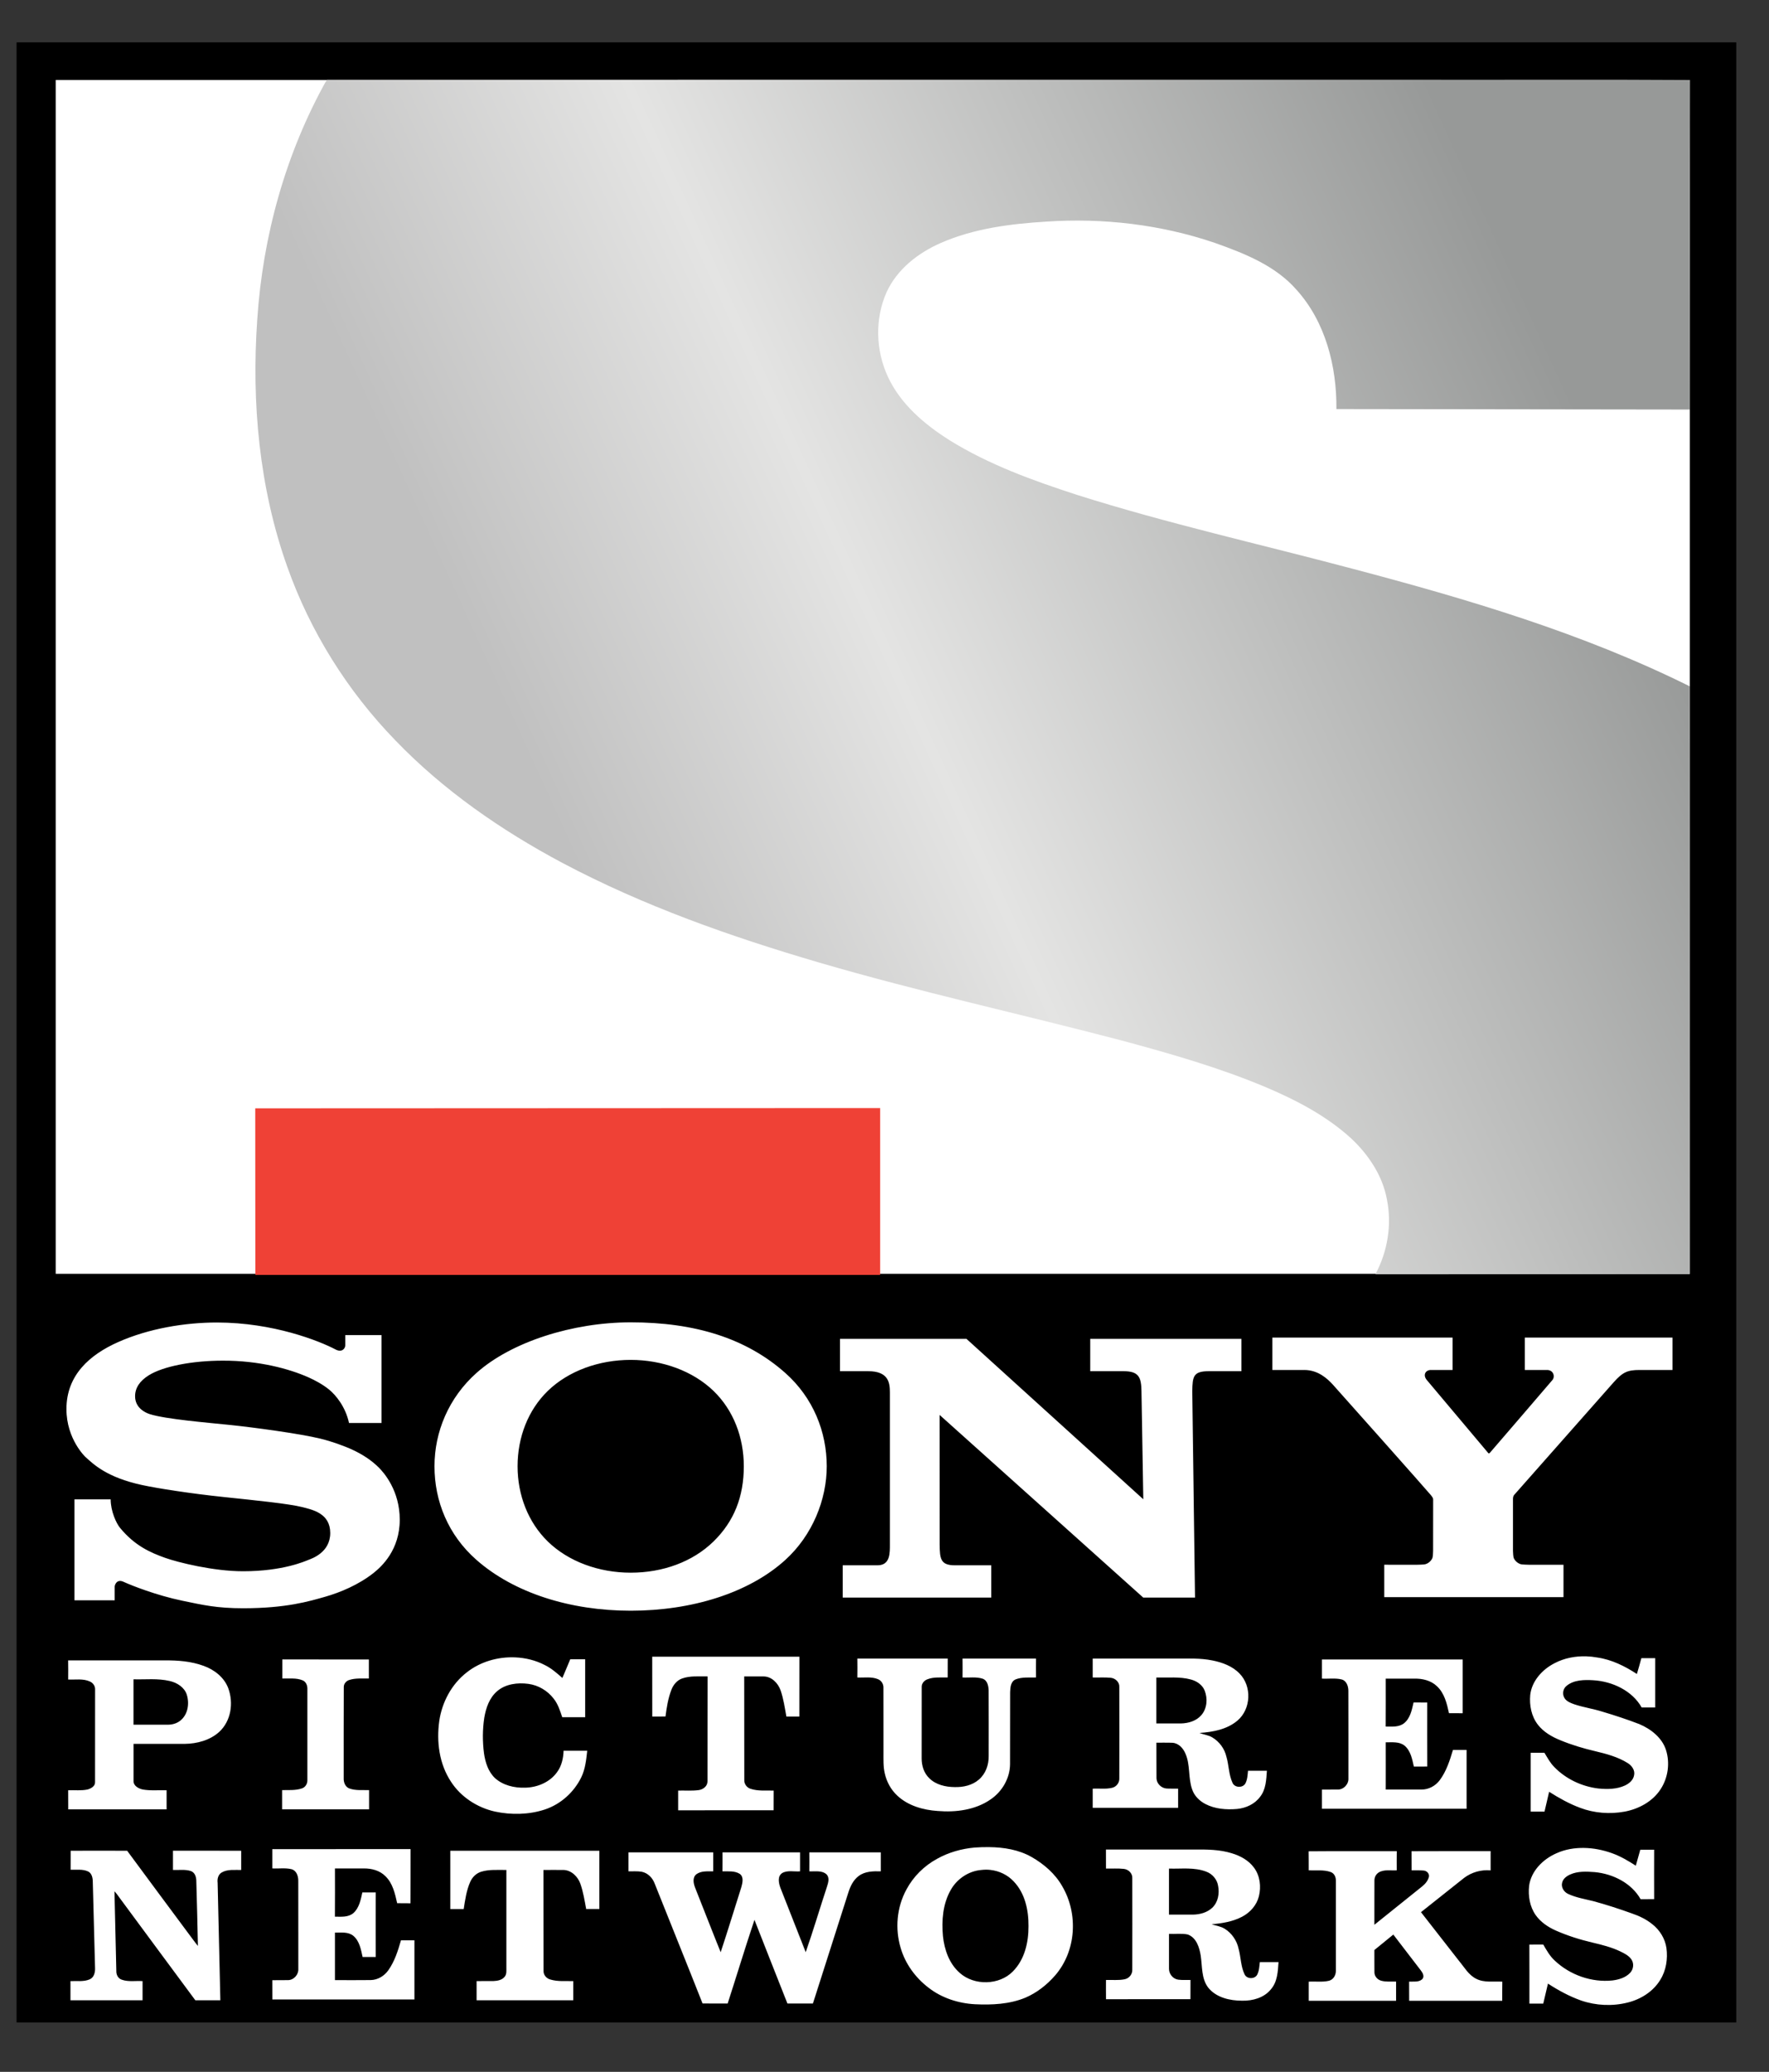 <svg width="41" height="48" viewBox="0 0 41 48" fill="none" xmlns="http://www.w3.org/2000/svg">
<rect x="0" y="0" width="41" height="48" fill="#333333" stroke="none"/>
<g clip-path="url(#clip0_49_6526)">
<path d="M40.241 0.981H0.384V46.856H40.241V0.981Z" fill="black"/>
<path d="M1.291 1.853V29.511H39.166V1.853H1.291ZM14.618 30.635C13.276 30.635 11.85 31.087 11.043 31.808C10.399 32.382 10.07 33.172 10.07 33.97C10.07 34.777 10.386 35.562 11.043 36.139C11.912 36.904 13.215 37.316 14.618 37.316C16.025 37.316 17.355 36.909 18.202 36.139C18.829 35.569 19.161 34.744 19.161 33.97C19.161 33.171 18.848 32.384 18.202 31.809C17.293 31.002 16.104 30.635 14.618 30.635ZM5.029 30.639C4.29 30.639 3.45 30.776 2.737 31.093C2.078 31.386 1.54 31.859 1.54 32.643C1.539 33.35 1.99 33.763 1.978 33.752C2.17 33.927 2.478 34.227 3.286 34.403C3.646 34.481 4.418 34.602 5.186 34.682C5.948 34.762 6.698 34.838 7.003 34.915C7.246 34.977 7.654 35.06 7.654 35.516C7.654 35.969 7.225 36.108 7.15 36.138C7.076 36.167 6.56 36.402 5.633 36.402C4.949 36.402 4.127 36.198 3.827 36.091C3.481 35.968 3.119 35.807 2.781 35.395C2.697 35.294 2.565 35.013 2.565 34.736H1.726V37.075H2.658V36.759C2.658 36.723 2.703 36.575 2.86 36.645C3.054 36.734 3.626 36.96 4.223 37.084C4.713 37.186 5.029 37.259 5.638 37.259C6.632 37.259 7.166 37.098 7.535 36.993C7.883 36.894 8.312 36.716 8.661 36.439C8.85 36.289 9.265 35.905 9.265 35.208C9.265 34.538 8.904 34.123 8.777 33.997C8.604 33.825 8.393 33.691 8.173 33.589C7.981 33.499 7.679 33.391 7.431 33.331C6.951 33.213 5.864 33.068 5.345 33.014C4.8 32.958 3.855 32.88 3.478 32.764C3.363 32.728 3.131 32.617 3.131 32.347C3.131 32.156 3.237 31.994 3.448 31.862C3.783 31.653 4.459 31.523 5.163 31.523C5.997 31.52 6.701 31.71 7.15 31.91C7.303 31.978 7.482 32.075 7.624 32.19C7.784 32.32 8.008 32.591 8.089 32.967H8.843V30.93H8.002V31.168C8.002 31.244 7.922 31.343 7.772 31.261C7.396 31.064 6.333 30.64 5.029 30.639ZM29.49 30.988V31.739H30.23C30.552 31.739 30.765 31.942 30.886 32.072C30.983 32.178 33.111 34.57 33.165 34.64C33.214 34.703 33.216 34.716 33.216 34.745L33.215 35.932C33.215 35.956 33.21 36.069 33.199 36.094C33.173 36.155 33.118 36.214 33.035 36.239C33.007 36.248 32.858 36.252 32.824 36.252L32.083 36.251V37.002H36.237V36.252H35.455C35.422 36.252 35.276 36.247 35.247 36.239C35.165 36.213 35.109 36.154 35.083 36.093C35.072 36.068 35.066 35.955 35.066 35.931V34.745C35.066 34.716 35.064 34.668 35.094 34.633C35.153 34.567 37.304 32.132 37.399 32.025C37.608 31.79 37.721 31.739 37.998 31.739H38.763V30.988H35.34V31.739H35.857C36.003 31.739 36.048 31.891 35.98 31.972C35.969 31.985 34.546 33.644 34.528 33.661C34.511 33.677 34.499 33.673 34.486 33.655C34.473 33.638 33.068 31.97 33.068 31.97C32.969 31.848 33.046 31.739 33.162 31.739H33.666V30.988L29.49 30.988ZM19.469 31.018V31.767H20.122C20.593 31.767 20.625 32.034 20.625 32.26V35.766C20.625 35.976 20.637 36.264 20.337 36.264H19.532V37.012H22.974V36.264H22.131C21.797 36.264 21.782 36.11 21.778 35.784L21.777 32.78L26.497 37.012H27.697L27.633 32.232C27.638 31.883 27.66 31.767 28.02 31.767H28.772V31.018H25.268V31.767H26.039C26.392 31.767 26.452 31.904 26.456 32.232L26.498 34.734L22.4 31.018L19.469 31.018ZM14.618 31.505C15.353 31.505 16.06 31.764 16.536 32.223C16.998 32.669 17.239 33.298 17.239 33.97C17.239 34.672 17.015 35.246 16.536 35.713C16.054 36.183 15.363 36.435 14.618 36.435C13.879 36.435 13.174 36.177 12.697 35.713C12.241 35.268 11.996 34.639 11.996 33.97C11.996 33.299 12.238 32.669 12.697 32.223C13.174 31.761 13.881 31.505 14.618 31.505ZM36.767 38.373C36.513 38.365 36.256 38.413 36.032 38.531C35.742 38.678 35.502 38.948 35.466 39.267C35.444 39.507 35.492 39.763 35.645 39.959C35.776 40.127 35.968 40.238 36.167 40.318C36.426 40.425 36.696 40.506 36.97 40.57C37.232 40.632 37.498 40.703 37.726 40.846C37.822 40.906 37.899 41.014 37.873 41.128C37.855 41.239 37.76 41.32 37.66 41.366C37.47 41.454 37.251 41.454 37.046 41.435C36.659 41.389 36.29 41.212 36.025 40.939C35.928 40.843 35.865 40.721 35.795 40.607C35.689 40.608 35.583 40.607 35.477 40.607C35.478 41.062 35.478 41.517 35.477 41.971H35.797C35.832 41.818 35.869 41.665 35.904 41.511C36.131 41.655 36.368 41.788 36.623 41.883C36.948 42.006 37.31 42.033 37.652 41.971C37.985 41.909 38.304 41.734 38.486 41.454C38.662 41.187 38.708 40.843 38.612 40.541C38.521 40.26 38.266 40.057 37.992 39.942C37.711 39.834 37.424 39.74 37.135 39.654C36.921 39.586 36.696 39.555 36.484 39.483C36.401 39.453 36.311 39.419 36.263 39.344C36.202 39.252 36.223 39.12 36.313 39.053C36.482 38.916 36.719 38.915 36.928 38.927C37.375 38.954 37.831 39.171 38.049 39.558C38.153 39.558 38.258 39.558 38.363 39.558C38.363 39.177 38.363 38.796 38.363 38.415C38.256 38.414 38.149 38.414 38.042 38.415C38.008 38.537 37.976 38.661 37.938 38.782C37.661 38.601 37.355 38.448 37.02 38.4C36.937 38.385 36.852 38.376 36.767 38.373ZM15.116 38.381C15.117 38.843 15.117 39.306 15.117 39.768C15.219 39.768 15.321 39.768 15.424 39.767C15.451 39.559 15.484 39.349 15.559 39.153C15.603 39.035 15.689 38.929 15.807 38.887C15.998 38.818 16.202 38.842 16.4 38.838C16.396 39.648 16.401 40.458 16.398 41.267C16.4 41.381 16.295 41.459 16.194 41.472C16.037 41.493 15.877 41.479 15.718 41.483V41.94C16.456 41.94 17.193 41.939 17.93 41.939C17.93 41.787 17.931 41.635 17.931 41.483C17.754 41.478 17.569 41.499 17.397 41.442C17.311 41.417 17.247 41.332 17.25 41.239C17.248 40.439 17.25 39.638 17.248 38.838C17.4 38.839 17.551 38.837 17.703 38.839C17.886 38.842 18.034 38.995 18.093 39.164C18.159 39.359 18.19 39.565 18.226 39.768H18.527C18.527 39.305 18.527 38.843 18.528 38.381C17.391 38.38 16.253 38.38 15.116 38.381ZM11.939 38.397C11.54 38.38 11.134 38.497 10.823 38.741C10.464 39.017 10.245 39.437 10.181 39.869C10.114 40.349 10.178 40.864 10.454 41.28C10.679 41.627 11.055 41.876 11.47 41.969C11.849 42.05 12.256 42.043 12.626 41.922C12.999 41.799 13.304 41.518 13.471 41.178C13.565 40.985 13.587 40.771 13.61 40.561C13.427 40.561 13.244 40.561 13.062 40.56C13.057 40.736 13.016 40.916 12.908 41.06C12.744 41.288 12.455 41.411 12.171 41.416C11.92 41.425 11.653 41.36 11.469 41.191C11.313 41.04 11.248 40.828 11.218 40.623C11.182 40.349 11.182 40.07 11.224 39.797C11.262 39.571 11.34 39.336 11.524 39.179C11.717 39.013 11.996 38.977 12.246 39.011C12.48 39.042 12.694 39.172 12.832 39.353C12.934 39.48 12.98 39.635 13.031 39.783C13.208 39.783 13.386 39.783 13.563 39.783C13.563 39.336 13.562 38.889 13.563 38.441C13.448 38.44 13.333 38.44 13.217 38.44C13.156 38.585 13.097 38.73 13.034 38.874C12.908 38.763 12.781 38.65 12.627 38.575C12.415 38.465 12.179 38.407 11.939 38.397ZM27.248 38.424C26.607 38.424 25.967 38.424 25.326 38.425C25.326 38.571 25.326 38.717 25.326 38.863C25.465 38.867 25.607 38.856 25.745 38.87C25.855 38.882 25.95 38.974 25.942 39.085C25.943 39.79 25.944 40.494 25.942 41.199C25.947 41.299 25.878 41.394 25.778 41.418C25.631 41.455 25.476 41.43 25.326 41.439C25.327 41.587 25.326 41.734 25.326 41.882C25.986 41.882 26.645 41.883 27.305 41.882C27.304 41.734 27.304 41.586 27.305 41.438C27.214 41.436 27.124 41.441 27.033 41.435C26.912 41.424 26.808 41.32 26.804 41.2C26.8 40.925 26.805 40.649 26.802 40.373C26.927 40.375 27.053 40.37 27.179 40.376C27.321 40.388 27.424 40.505 27.475 40.627C27.591 40.89 27.535 41.187 27.63 41.455C27.679 41.604 27.799 41.723 27.939 41.795C28.162 41.911 28.423 41.93 28.671 41.909C28.877 41.889 29.081 41.796 29.204 41.629C29.341 41.458 29.348 41.231 29.363 41.024C29.217 41.024 29.071 41.024 28.925 41.024C28.916 41.123 28.911 41.228 28.864 41.318C28.803 41.427 28.616 41.42 28.566 41.304C28.478 41.114 28.483 40.899 28.425 40.701C28.383 40.515 28.262 40.348 28.095 40.25C28.005 40.196 27.896 40.187 27.8 40.148C28.109 40.127 28.439 40.067 28.68 39.862C28.997 39.594 29.018 39.066 28.729 38.772C28.565 38.6 28.33 38.514 28.099 38.468C27.819 38.411 27.532 38.426 27.248 38.424ZM19.871 38.425C19.873 38.571 19.873 38.717 19.871 38.863C20.03 38.871 20.2 38.839 20.351 38.903C20.433 38.937 20.48 39.022 20.475 39.106C20.477 39.602 20.475 40.098 20.476 40.594C20.477 40.757 20.468 40.923 20.506 41.083C20.549 41.279 20.649 41.465 20.801 41.604C21.049 41.835 21.398 41.934 21.736 41.956C22.156 41.991 22.607 41.931 22.956 41.69C23.23 41.505 23.406 41.196 23.41 40.874C23.413 40.317 23.409 39.759 23.412 39.202C23.417 39.096 23.422 38.958 23.539 38.907C23.688 38.849 23.854 38.867 24.012 38.863C24.011 38.717 24.01 38.571 24.012 38.425C23.444 38.424 22.877 38.424 22.309 38.425C22.311 38.571 22.31 38.717 22.309 38.863C22.462 38.871 22.623 38.843 22.771 38.89C22.885 38.927 22.909 39.057 22.913 39.157C22.916 39.667 22.914 40.178 22.914 40.688C22.917 40.886 22.846 41.092 22.689 41.227C22.538 41.36 22.326 41.408 22.126 41.402C21.916 41.401 21.691 41.348 21.541 41.2C21.412 41.079 21.36 40.903 21.361 40.734C21.361 40.185 21.361 39.635 21.362 39.085C21.358 39.004 21.419 38.931 21.497 38.904C21.645 38.846 21.809 38.867 21.965 38.863C21.965 38.717 21.965 38.571 21.966 38.425C21.268 38.424 20.569 38.424 19.871 38.425ZM6.543 38.445C6.544 38.592 6.543 38.74 6.543 38.887C6.7 38.892 6.866 38.867 7.016 38.93C7.095 38.963 7.128 39.054 7.124 39.136C7.124 39.837 7.125 40.537 7.124 41.238C7.128 41.322 7.078 41.408 6.996 41.433C6.849 41.483 6.691 41.469 6.538 41.472C6.539 41.621 6.538 41.769 6.538 41.917C7.21 41.918 7.882 41.918 8.554 41.917C8.554 41.769 8.554 41.621 8.554 41.472C8.402 41.468 8.243 41.487 8.097 41.434C8 41.398 7.961 41.289 7.966 41.192C7.966 40.491 7.965 39.789 7.968 39.088C7.965 39.01 8.023 38.943 8.094 38.921C8.241 38.873 8.398 38.89 8.549 38.887C8.548 38.74 8.548 38.593 8.549 38.446C7.88 38.445 7.212 38.445 6.543 38.445ZM30.639 38.446C30.64 38.594 30.64 38.742 30.639 38.889C30.79 38.898 30.946 38.872 31.094 38.908C31.211 38.939 31.252 39.069 31.251 39.175C31.253 39.849 31.252 40.523 31.252 41.197C31.262 41.332 31.142 41.464 31.002 41.459C30.881 41.461 30.76 41.459 30.639 41.46C30.64 41.608 30.639 41.756 30.639 41.904C31.757 41.904 32.874 41.904 33.991 41.904C33.99 41.45 33.992 40.996 33.991 40.542H33.675C33.602 40.785 33.523 41.035 33.369 41.242C33.271 41.374 33.112 41.461 32.944 41.459C32.668 41.46 32.392 41.459 32.117 41.459C32.119 41.094 32.117 40.73 32.117 40.365C32.263 40.367 32.428 40.344 32.551 40.44C32.696 40.56 32.73 40.755 32.769 40.927C32.872 40.927 32.976 40.927 33.079 40.926C33.077 40.432 33.077 39.937 33.078 39.443C32.973 39.442 32.867 39.443 32.762 39.442C32.723 39.613 32.687 39.806 32.542 39.923C32.422 40.018 32.259 40 32.116 40C32.118 39.63 32.118 39.26 32.117 38.89C32.337 38.889 32.557 38.891 32.778 38.89C32.964 38.885 33.163 38.931 33.3 39.062C33.478 39.224 33.534 39.466 33.583 39.69C33.689 39.691 33.795 39.691 33.901 39.691C33.901 39.276 33.9 38.861 33.901 38.446C32.814 38.446 31.727 38.446 30.639 38.446ZM3.814 38.467C3.069 38.467 2.324 38.466 1.579 38.467C1.582 38.615 1.581 38.762 1.58 38.91C1.746 38.918 1.925 38.884 2.081 38.955C2.16 38.988 2.211 39.068 2.204 39.151C2.203 39.864 2.204 40.577 2.203 41.29C2.206 41.381 2.11 41.436 2.029 41.458C1.882 41.489 1.729 41.47 1.58 41.476C1.581 41.623 1.581 41.771 1.581 41.918H3.861C3.86 41.771 3.86 41.623 3.861 41.476C3.676 41.47 3.49 41.49 3.308 41.458C3.21 41.437 3.094 41.373 3.095 41.265C3.094 40.977 3.096 40.689 3.095 40.401C3.49 40.4 3.884 40.402 4.279 40.401C4.566 40.398 4.866 40.318 5.079 40.125C5.358 39.87 5.415 39.452 5.291 39.113C5.199 38.865 4.972 38.683 4.718 38.593C4.43 38.487 4.119 38.464 3.814 38.467ZM27.204 38.863C27.338 38.865 27.472 38.874 27.602 38.91C27.738 38.946 27.867 39.033 27.92 39.165C27.993 39.35 27.978 39.581 27.843 39.736C27.727 39.871 27.541 39.925 27.367 39.928C27.178 39.929 26.99 39.929 26.801 39.928C26.802 39.574 26.802 39.218 26.801 38.864C26.934 38.867 27.07 38.861 27.204 38.863ZM3.515 38.903C3.655 38.904 3.795 38.912 3.932 38.944C4.106 38.983 4.277 39.093 4.33 39.264C4.393 39.469 4.357 39.724 4.175 39.866C4.095 39.928 3.991 39.958 3.888 39.957C3.624 39.958 3.359 39.957 3.094 39.957C3.095 39.606 3.095 39.256 3.094 38.905C3.234 38.909 3.374 38.903 3.515 38.903ZM22.927 42.793C22.814 42.791 22.7 42.795 22.589 42.803C22.284 42.83 21.983 42.916 21.718 43.064C21.417 43.228 21.168 43.477 21.01 43.772C20.783 44.186 20.74 44.685 20.876 45.133C20.982 45.495 21.216 45.818 21.522 46.051C21.825 46.287 22.209 46.412 22.596 46.433C22.989 46.452 23.397 46.433 23.763 46.282C24.031 46.168 24.263 45.984 24.451 45.77C24.947 45.201 24.995 44.337 24.618 43.697C24.456 43.411 24.196 43.185 23.906 43.02C23.61 42.853 23.268 42.797 22.927 42.793ZM36.715 42.812C36.495 42.808 36.276 42.844 36.075 42.935C35.758 43.073 35.486 43.349 35.44 43.689C35.415 43.922 35.454 44.169 35.591 44.366C35.706 44.529 35.878 44.646 36.062 44.727C36.333 44.846 36.617 44.936 36.907 45.004C37.127 45.056 37.349 45.111 37.553 45.209C37.648 45.255 37.749 45.305 37.81 45.393C37.877 45.489 37.86 45.625 37.779 45.708C37.675 45.817 37.519 45.864 37.37 45.882C36.886 45.933 36.388 45.753 36.041 45.428C35.923 45.322 35.846 45.185 35.769 45.051C35.661 45.051 35.554 45.05 35.446 45.052C35.448 45.508 35.447 45.963 35.447 46.418C35.554 46.418 35.66 46.418 35.768 46.418C35.804 46.264 35.84 46.109 35.877 45.955C36.117 46.111 36.372 46.25 36.645 46.347C36.988 46.465 37.37 46.483 37.724 46.394C38.032 46.318 38.318 46.136 38.48 45.868C38.617 45.648 38.657 45.382 38.623 45.13C38.591 44.914 38.469 44.713 38.292 44.576C38.155 44.465 37.992 44.387 37.824 44.33C37.53 44.224 37.232 44.127 36.93 44.045C36.733 43.996 36.53 43.964 36.346 43.878C36.245 43.833 36.177 43.721 36.206 43.615C36.227 43.525 36.309 43.464 36.392 43.427C36.569 43.347 36.771 43.358 36.961 43.372C37.388 43.412 37.815 43.629 38.024 43.999C38.129 43.999 38.233 43.999 38.338 43.998C38.336 43.616 38.337 43.235 38.338 42.853C38.231 42.852 38.124 42.853 38.017 42.853C37.982 42.976 37.949 43.1 37.913 43.223C37.738 43.111 37.557 43.003 37.359 42.933C37.155 42.86 36.934 42.815 36.715 42.812ZM9.516 42.839C8.448 42.839 7.379 42.839 6.311 42.84C6.312 42.988 6.311 43.137 6.311 43.286C6.459 43.295 6.61 43.269 6.755 43.304C6.871 43.334 6.914 43.463 6.913 43.571C6.915 44.252 6.913 44.934 6.914 45.615C6.922 45.744 6.813 45.869 6.684 45.874C6.56 45.877 6.436 45.874 6.311 45.876C6.312 46.025 6.312 46.173 6.312 46.322C7.41 46.323 8.507 46.322 9.605 46.322C9.604 45.865 9.605 45.408 9.605 44.952C9.501 44.952 9.397 44.951 9.293 44.952C9.224 45.193 9.147 45.439 9 45.646C8.907 45.778 8.757 45.869 8.595 45.873C8.318 45.876 8.04 45.875 7.763 45.874C7.763 45.507 7.763 45.14 7.763 44.773C7.907 44.776 8.069 44.75 8.189 44.848C8.332 44.967 8.366 45.165 8.404 45.338C8.505 45.338 8.607 45.338 8.708 45.338C8.706 44.84 8.707 44.342 8.708 43.843C8.604 43.843 8.501 43.843 8.398 43.843C8.361 44.011 8.326 44.199 8.193 44.319C8.074 44.423 7.908 44.405 7.762 44.404C7.765 44.032 7.764 43.659 7.763 43.287C7.986 43.286 8.209 43.287 8.432 43.287C8.612 43.285 8.803 43.334 8.933 43.467C9.103 43.63 9.155 43.87 9.205 44.092C9.308 44.094 9.411 44.092 9.514 44.094C9.518 43.676 9.514 43.257 9.516 42.839ZM25.632 42.849C25.633 42.996 25.633 43.143 25.633 43.289C25.77 43.293 25.908 43.282 26.045 43.297C26.155 43.308 26.251 43.402 26.243 43.515C26.244 44.222 26.245 44.929 26.243 45.635C26.247 45.739 26.169 45.833 26.068 45.854C25.925 45.884 25.777 45.866 25.633 45.871C25.634 46.02 25.63 46.168 25.634 46.317C26.287 46.314 26.939 46.317 27.591 46.316C27.591 46.168 27.591 46.019 27.592 45.871C27.498 45.868 27.403 45.877 27.309 45.864C27.188 45.849 27.093 45.733 27.094 45.612C27.093 45.342 27.094 45.072 27.094 44.802C27.238 44.81 27.385 44.787 27.527 44.817C27.729 44.888 27.799 45.118 27.829 45.308C27.866 45.556 27.842 45.835 28.001 46.046C28.186 46.279 28.504 46.351 28.789 46.351C29.034 46.356 29.297 46.284 29.455 46.088C29.607 45.915 29.618 45.674 29.632 45.456C29.488 45.455 29.343 45.456 29.199 45.456C29.188 45.555 29.184 45.659 29.138 45.749C29.079 45.856 28.899 45.853 28.846 45.742C28.756 45.556 28.761 45.344 28.707 45.148C28.667 44.959 28.55 44.787 28.386 44.685C28.293 44.627 28.183 44.614 28.082 44.58C28.325 44.559 28.573 44.52 28.791 44.404C28.976 44.307 29.126 44.137 29.177 43.933C29.233 43.709 29.204 43.457 29.064 43.269C28.94 43.099 28.746 42.994 28.548 42.935C28.27 42.849 27.977 42.846 27.689 42.849C27.004 42.85 26.317 42.849 25.632 42.849ZM4.009 42.876C4.009 43.024 4.009 43.173 4.009 43.322C4.146 43.328 4.289 43.304 4.422 43.347C4.519 43.379 4.551 43.49 4.55 43.583C4.563 44.082 4.579 44.582 4.587 45.082C4.516 44.998 4.455 44.907 4.388 44.821C3.908 44.173 3.425 43.527 2.947 42.877C2.51 42.875 2.074 42.877 1.638 42.877C1.638 43.023 1.638 43.17 1.637 43.317C1.771 43.322 1.914 43.298 2.04 43.356C2.125 43.396 2.148 43.497 2.15 43.582C2.167 44.251 2.186 44.92 2.203 45.589C2.208 45.689 2.182 45.81 2.082 45.855C1.941 45.917 1.782 45.89 1.633 45.897C1.633 46.045 1.634 46.193 1.633 46.341C2.19 46.341 2.747 46.342 3.304 46.341C3.304 46.193 3.304 46.044 3.304 45.897C3.144 45.886 2.976 45.92 2.821 45.864C2.736 45.836 2.692 45.747 2.696 45.661C2.684 45.046 2.665 44.431 2.653 43.816C2.703 43.868 2.743 43.93 2.786 43.987C3.367 44.772 3.945 45.557 4.527 46.341C4.72 46.34 4.914 46.341 5.107 46.341C5.085 45.434 5.064 44.528 5.044 43.621C5.032 43.531 5.056 43.426 5.141 43.379C5.278 43.301 5.44 43.326 5.59 43.322C5.59 43.173 5.589 43.025 5.59 42.877C5.063 42.876 4.536 42.876 4.009 42.876ZM10.437 42.877C10.437 43.327 10.438 43.777 10.437 44.227C10.54 44.227 10.643 44.226 10.747 44.227C10.781 44.014 10.81 43.796 10.899 43.597C10.946 43.49 11.036 43.4 11.15 43.364C11.339 43.305 11.541 43.325 11.736 43.322C11.736 44.077 11.736 44.834 11.736 45.589C11.735 45.656 11.745 45.729 11.704 45.786C11.645 45.872 11.533 45.892 11.436 45.896C11.306 45.897 11.176 45.895 11.046 45.897C11.047 46.045 11.046 46.193 11.046 46.341C11.793 46.34 12.54 46.341 13.287 46.341C13.287 46.193 13.287 46.045 13.287 45.897C13.111 45.892 12.929 45.912 12.758 45.861C12.668 45.838 12.594 45.757 12.598 45.662C12.595 44.882 12.598 44.102 12.596 43.322C12.751 43.323 12.906 43.32 13.061 43.322C13.245 43.328 13.394 43.478 13.452 43.643C13.518 43.832 13.549 44.031 13.586 44.227C13.688 44.226 13.79 44.227 13.891 44.226C13.89 43.776 13.891 43.327 13.891 42.877C12.74 42.876 11.588 42.876 10.437 42.877ZM34.548 42.886C33.937 42.887 33.326 42.884 32.715 42.888C32.715 43.036 32.717 43.183 32.716 43.331C32.809 43.334 32.904 43.327 32.998 43.336C33.071 43.343 33.133 43.409 33.118 43.481C33.097 43.567 33.037 43.641 32.968 43.698C32.597 43.996 32.225 44.294 31.854 44.592C31.855 44.253 31.853 43.914 31.855 43.575C31.852 43.5 31.886 43.423 31.953 43.381C32.077 43.304 32.233 43.34 32.372 43.331C32.371 43.183 32.371 43.036 32.373 42.887C31.692 42.888 31.011 42.884 30.33 42.89C30.333 43.037 30.331 43.184 30.332 43.331C30.502 43.339 30.678 43.312 30.841 43.37C30.927 43.4 30.965 43.492 30.961 43.574C30.962 44.266 30.962 44.959 30.961 45.652C30.965 45.751 30.911 45.857 30.807 45.888C30.652 45.926 30.49 45.9 30.332 45.91C30.332 46.057 30.332 46.205 30.332 46.353C31.007 46.353 31.682 46.353 32.357 46.353C32.357 46.205 32.357 46.056 32.357 45.908C32.242 45.905 32.124 45.919 32.012 45.888C31.923 45.864 31.855 45.783 31.855 45.694C31.852 45.521 31.856 45.349 31.854 45.177C32 45.058 32.146 44.938 32.293 44.819C32.507 45.097 32.72 45.375 32.933 45.653C32.977 45.709 33.021 45.795 32.961 45.855C32.879 45.927 32.759 45.904 32.659 45.909C32.659 46.057 32.659 46.205 32.66 46.353C33.379 46.353 34.098 46.353 34.817 46.353C34.818 46.205 34.816 46.057 34.819 45.91C34.617 45.898 34.4 45.939 34.215 45.844C34.036 45.755 33.94 45.577 33.818 45.432C33.524 45.054 33.228 44.678 32.934 44.3C33.269 44.036 33.601 43.769 33.935 43.505C34.108 43.375 34.33 43.311 34.548 43.332C34.548 43.184 34.547 43.035 34.548 42.886ZM14.566 42.914C14.566 43.06 14.566 43.207 14.566 43.354C14.668 43.356 14.77 43.347 14.871 43.363C15.019 43.392 15.129 43.511 15.176 43.644C15.544 44.568 15.918 45.49 16.283 46.415C16.477 46.419 16.671 46.415 16.865 46.416C17.074 45.771 17.27 45.122 17.486 44.478C17.739 45.125 17.995 45.77 18.25 46.416C18.447 46.417 18.644 46.417 18.841 46.416C19.115 45.554 19.391 44.694 19.666 43.833C19.711 43.694 19.779 43.553 19.902 43.462C20.046 43.352 20.239 43.349 20.414 43.354C20.414 43.207 20.414 43.06 20.414 42.914C19.862 42.914 19.31 42.913 18.758 42.914C18.759 43.06 18.76 43.207 18.758 43.354C18.891 43.361 19.053 43.326 19.158 43.426C19.235 43.507 19.194 43.624 19.165 43.715C18.999 44.218 18.849 44.727 18.674 45.227C18.478 44.731 18.282 44.234 18.088 43.737C18.049 43.628 18.013 43.472 18.128 43.394C18.253 43.322 18.406 43.366 18.543 43.354C18.542 43.207 18.542 43.06 18.543 42.914C17.944 42.913 17.345 42.914 16.746 42.914C16.746 43.061 16.747 43.207 16.745 43.354C16.878 43.357 17.026 43.338 17.144 43.412C17.243 43.481 17.21 43.617 17.184 43.714C17.023 44.218 16.87 44.726 16.703 45.228C16.502 44.732 16.31 44.233 16.112 43.736C16.073 43.637 16.043 43.5 16.139 43.422C16.25 43.339 16.399 43.356 16.53 43.354C16.529 43.207 16.53 43.061 16.53 42.914C15.875 42.914 15.221 42.913 14.566 42.914ZM27.531 43.289C27.677 43.293 27.822 43.309 27.959 43.362C28.1 43.414 28.208 43.541 28.232 43.689C28.267 43.867 28.232 44.07 28.096 44.198C27.975 44.312 27.805 44.355 27.642 44.357C27.459 44.358 27.276 44.357 27.093 44.357C27.093 44.002 27.094 43.646 27.093 43.29C27.238 43.295 27.385 43.286 27.531 43.289ZM22.953 43.321C23.157 43.343 23.352 43.436 23.491 43.584C23.759 43.861 23.84 44.257 23.837 44.624C23.839 44.997 23.75 45.397 23.474 45.674C23.16 45.995 22.578 46.006 22.245 45.708C21.998 45.492 21.888 45.168 21.855 44.857C21.822 44.494 21.85 44.109 22.036 43.784C22.177 43.533 22.446 43.346 22.747 43.322C22.815 43.314 22.885 43.313 22.953 43.321Z" fill="white"/>
<path d="M7.574 1.848C15.999 1.845 24.425 1.848 32.85 1.847C34.955 1.851 37.06 1.839 39.165 1.853C39.158 4.398 39.162 6.943 39.163 9.488L30.974 9.477C30.983 8.491 30.722 7.457 30.047 6.711C29.555 6.15 28.838 5.869 28.151 5.625C26.902 5.201 25.568 5.046 24.253 5.134C23.421 5.185 22.574 5.292 21.804 5.629C21.279 5.859 20.792 6.237 20.549 6.768C20.272 7.388 20.295 8.126 20.583 8.738C20.878 9.367 21.428 9.833 22.006 10.198C22.922 10.767 23.943 11.134 24.964 11.466C27.063 12.13 29.213 12.609 31.339 13.174C34.01 13.879 36.68 14.668 39.162 15.9L39.164 29.519C39.164 29.519 34.307 29.519 31.878 29.521C32.16 28.994 32.264 28.372 32.144 27.785C32.043 27.236 31.719 26.753 31.318 26.376C30.748 25.855 30.055 25.493 29.348 25.192C28.264 24.735 27.129 24.411 25.994 24.105C23.659 23.492 21.299 22.977 18.982 22.299C16.938 21.7 14.915 20.989 13.03 19.989C11.615 19.235 10.277 18.31 9.162 17.151C8.053 16.009 7.188 14.629 6.657 13.127C6.007 11.3 5.828 9.331 5.962 7.406C6.09 5.466 6.621 3.547 7.574 1.848Z" fill="url(#paint0_linear_49_6526)"/>
<path d="M5.916 25.677L20.399 25.671V29.536H5.918L5.916 25.677Z" fill="#EF4136"/>
</g>
<defs>
<linearGradient id="paint0_linear_49_6526" x1="34.102" y1="4.071" x2="10.876" y2="14.678" gradientUnits="userSpaceOnUse">
<stop stop-color="#979998"/>
<stop offset="0.662" stop-color="#E4E4E3"/>
<stop offset="1" stop-color="#C0C0C0"/>
</linearGradient>
<clipPath id="clip0_49_6526">
<rect width="40.345" height="46.397" fill="white" transform="translate(0.17 0.727)"/>
</clipPath>
</defs>
</svg>
